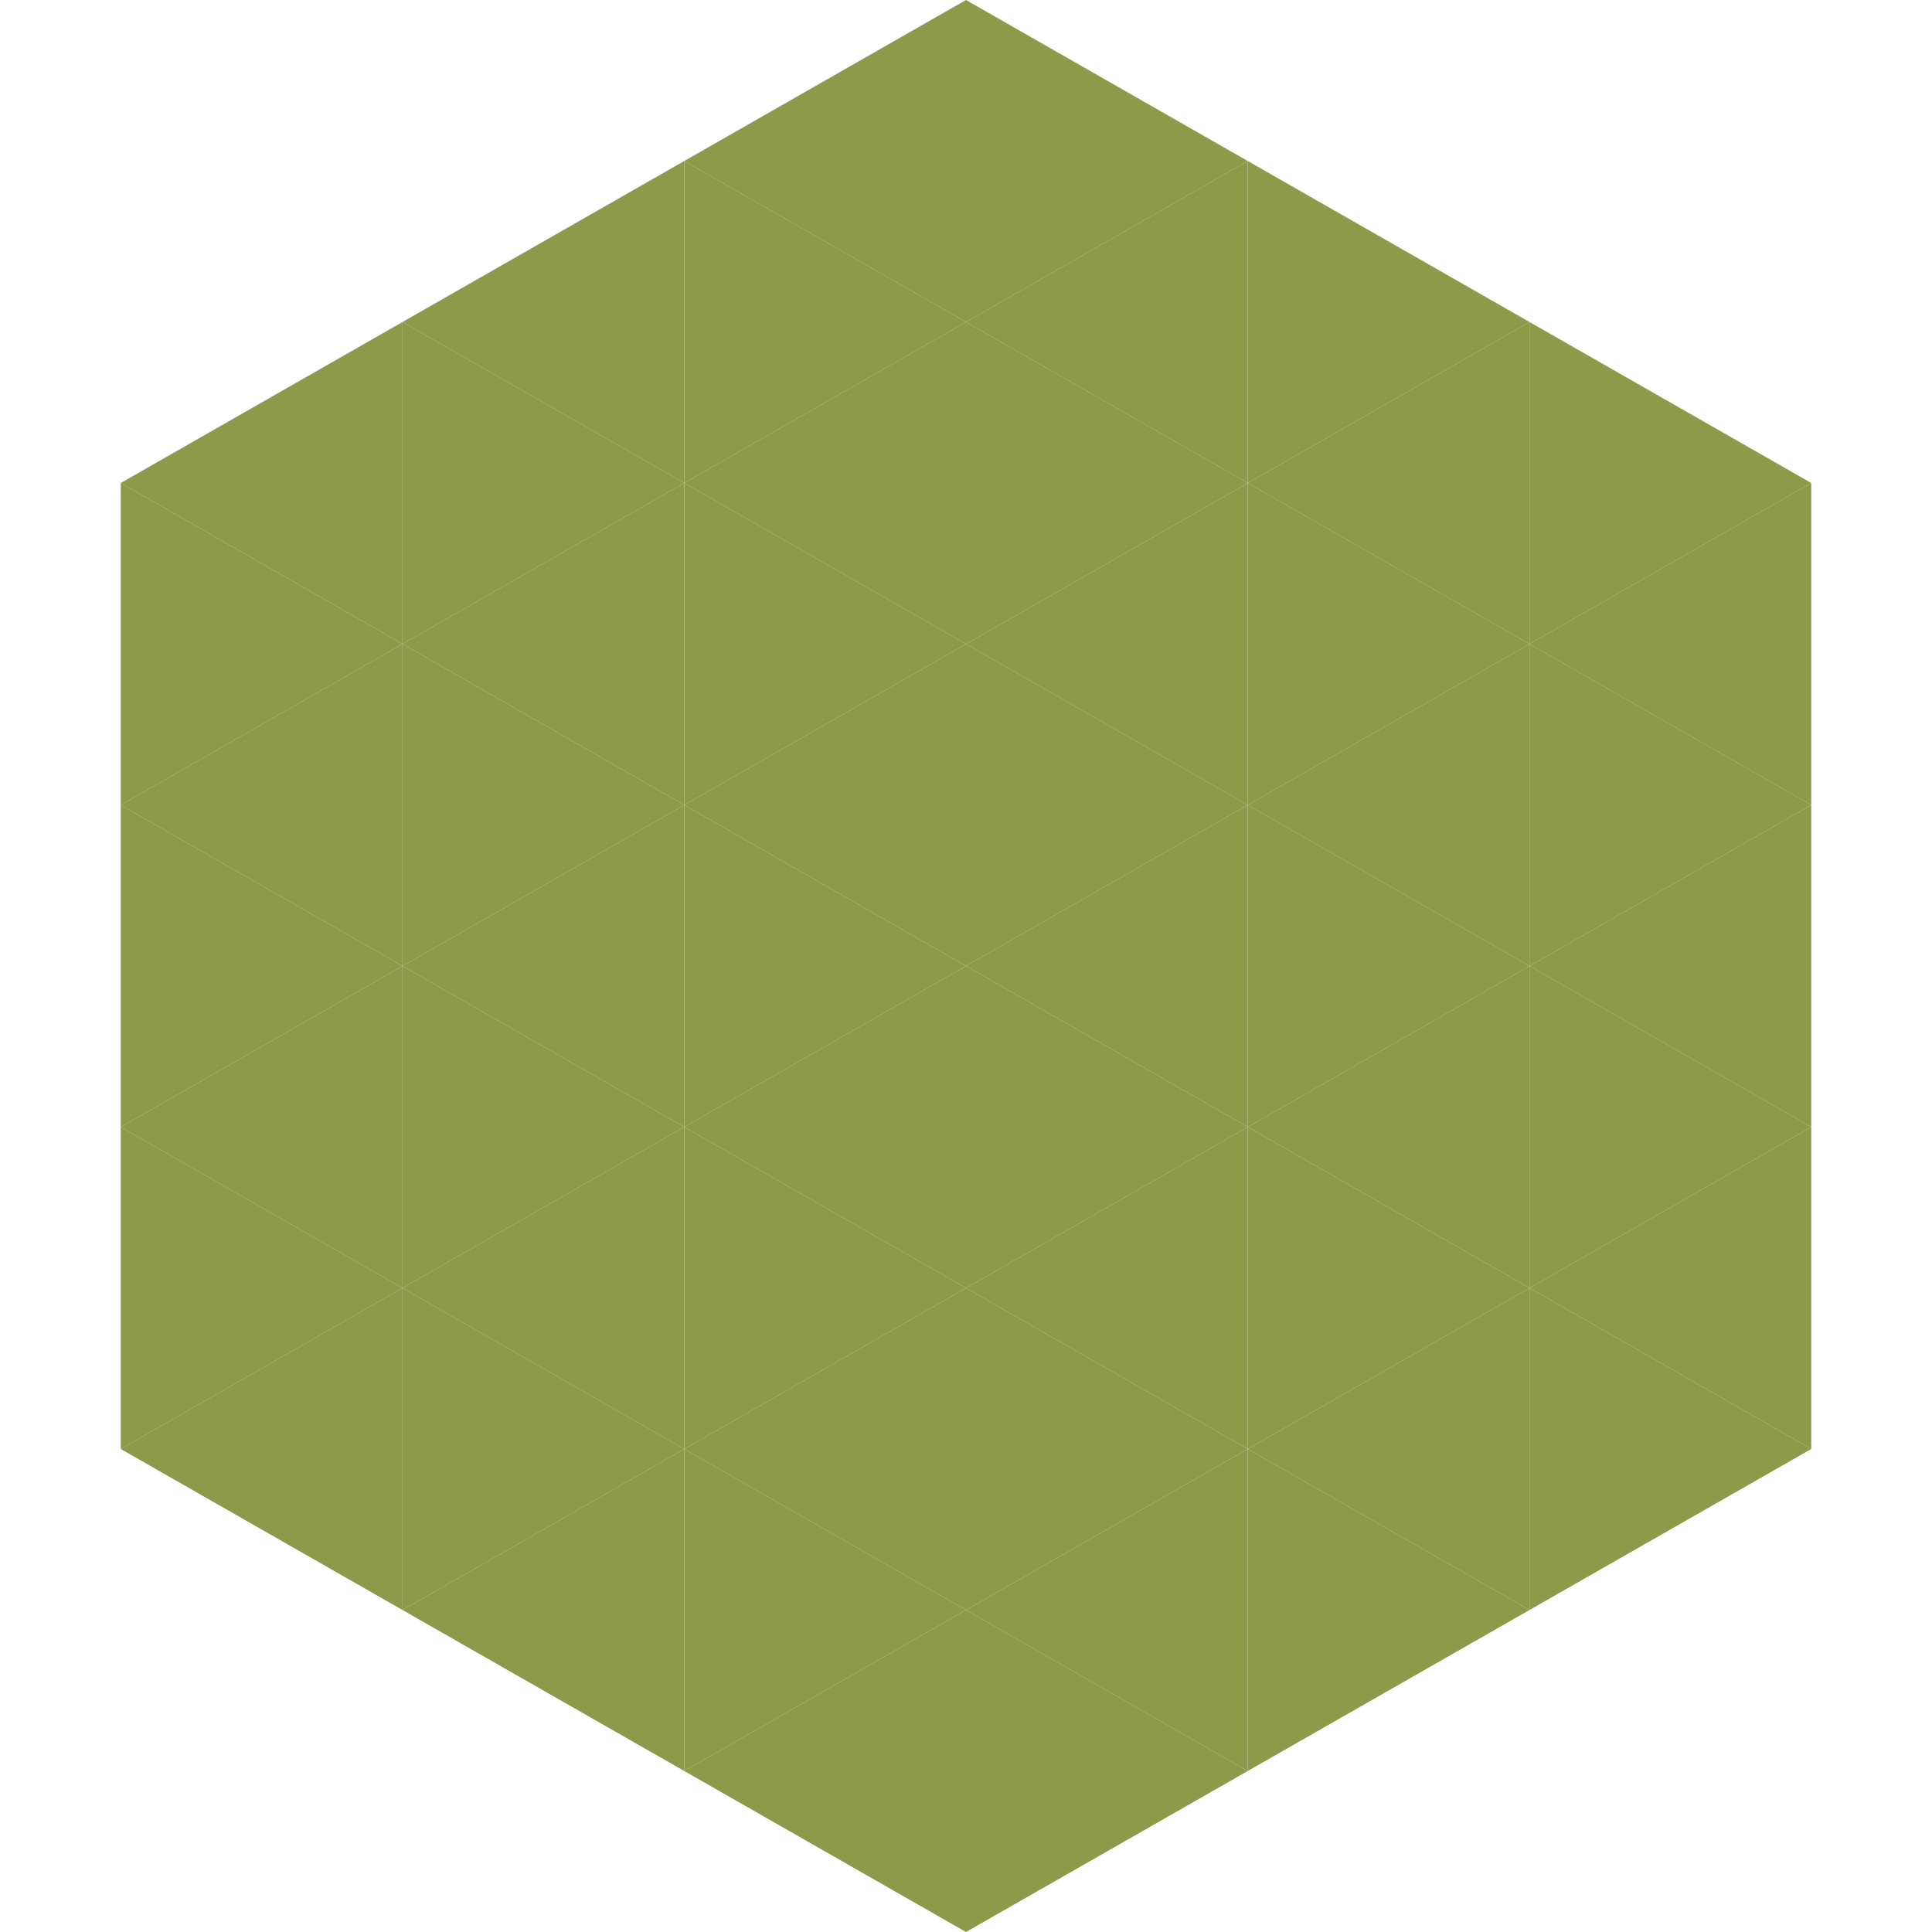 <?xml version="1.0"?>
<!-- Generated by SVGo -->
<svg width="240" height="240"
     xmlns="http://www.w3.org/2000/svg"
     xmlns:xlink="http://www.w3.org/1999/xlink">
<polygon points="50,40 15,60 50,80" style="fill:rgb(140,154,73)" />
<polygon points="190,40 225,60 190,80" style="fill:rgb(140,154,73)" />
<polygon points="15,60 50,80 15,100" style="fill:rgb(140,154,73)" />
<polygon points="225,60 190,80 225,100" style="fill:rgb(140,154,73)" />
<polygon points="50,80 15,100 50,120" style="fill:rgb(140,154,73)" />
<polygon points="190,80 225,100 190,120" style="fill:rgb(140,154,73)" />
<polygon points="15,100 50,120 15,140" style="fill:rgb(140,154,73)" />
<polygon points="225,100 190,120 225,140" style="fill:rgb(140,154,73)" />
<polygon points="50,120 15,140 50,160" style="fill:rgb(140,154,73)" />
<polygon points="190,120 225,140 190,160" style="fill:rgb(140,154,73)" />
<polygon points="15,140 50,160 15,180" style="fill:rgb(140,154,73)" />
<polygon points="225,140 190,160 225,180" style="fill:rgb(140,154,73)" />
<polygon points="50,160 15,180 50,200" style="fill:rgb(140,154,73)" />
<polygon points="190,160 225,180 190,200" style="fill:rgb(140,154,73)" />
<polygon points="15,180 50,200 15,220" style="fill:rgb(255,255,255); fill-opacity:0" />
<polygon points="225,180 190,200 225,220" style="fill:rgb(255,255,255); fill-opacity:0" />
<polygon points="50,0 85,20 50,40" style="fill:rgb(255,255,255); fill-opacity:0" />
<polygon points="190,0 155,20 190,40" style="fill:rgb(255,255,255); fill-opacity:0" />
<polygon points="85,20 50,40 85,60" style="fill:rgb(140,154,73)" />
<polygon points="155,20 190,40 155,60" style="fill:rgb(140,154,73)" />
<polygon points="50,40 85,60 50,80" style="fill:rgb(140,154,73)" />
<polygon points="190,40 155,60 190,80" style="fill:rgb(140,154,73)" />
<polygon points="85,60 50,80 85,100" style="fill:rgb(140,154,73)" />
<polygon points="155,60 190,80 155,100" style="fill:rgb(140,154,73)" />
<polygon points="50,80 85,100 50,120" style="fill:rgb(140,154,73)" />
<polygon points="190,80 155,100 190,120" style="fill:rgb(140,154,73)" />
<polygon points="85,100 50,120 85,140" style="fill:rgb(140,154,73)" />
<polygon points="155,100 190,120 155,140" style="fill:rgb(140,154,73)" />
<polygon points="50,120 85,140 50,160" style="fill:rgb(140,154,73)" />
<polygon points="190,120 155,140 190,160" style="fill:rgb(140,154,73)" />
<polygon points="85,140 50,160 85,180" style="fill:rgb(140,154,73)" />
<polygon points="155,140 190,160 155,180" style="fill:rgb(140,154,73)" />
<polygon points="50,160 85,180 50,200" style="fill:rgb(140,154,73)" />
<polygon points="190,160 155,180 190,200" style="fill:rgb(140,154,73)" />
<polygon points="85,180 50,200 85,220" style="fill:rgb(140,154,73)" />
<polygon points="155,180 190,200 155,220" style="fill:rgb(140,154,73)" />
<polygon points="120,0 85,20 120,40" style="fill:rgb(140,154,73)" />
<polygon points="120,0 155,20 120,40" style="fill:rgb(140,154,73)" />
<polygon points="85,20 120,40 85,60" style="fill:rgb(140,154,73)" />
<polygon points="155,20 120,40 155,60" style="fill:rgb(140,154,73)" />
<polygon points="120,40 85,60 120,80" style="fill:rgb(140,154,73)" />
<polygon points="120,40 155,60 120,80" style="fill:rgb(140,154,73)" />
<polygon points="85,60 120,80 85,100" style="fill:rgb(140,154,73)" />
<polygon points="155,60 120,80 155,100" style="fill:rgb(140,154,73)" />
<polygon points="120,80 85,100 120,120" style="fill:rgb(140,154,73)" />
<polygon points="120,80 155,100 120,120" style="fill:rgb(140,154,73)" />
<polygon points="85,100 120,120 85,140" style="fill:rgb(140,154,73)" />
<polygon points="155,100 120,120 155,140" style="fill:rgb(140,154,73)" />
<polygon points="120,120 85,140 120,160" style="fill:rgb(140,154,73)" />
<polygon points="120,120 155,140 120,160" style="fill:rgb(140,154,73)" />
<polygon points="85,140 120,160 85,180" style="fill:rgb(140,154,73)" />
<polygon points="155,140 120,160 155,180" style="fill:rgb(140,154,73)" />
<polygon points="120,160 85,180 120,200" style="fill:rgb(140,154,73)" />
<polygon points="120,160 155,180 120,200" style="fill:rgb(140,154,73)" />
<polygon points="85,180 120,200 85,220" style="fill:rgb(140,154,73)" />
<polygon points="155,180 120,200 155,220" style="fill:rgb(140,154,73)" />
<polygon points="120,200 85,220 120,240" style="fill:rgb(140,154,73)" />
<polygon points="120,200 155,220 120,240" style="fill:rgb(140,154,73)" />
<polygon points="85,220 120,240 85,260" style="fill:rgb(255,255,255); fill-opacity:0" />
<polygon points="155,220 120,240 155,260" style="fill:rgb(255,255,255); fill-opacity:0" />
</svg>
